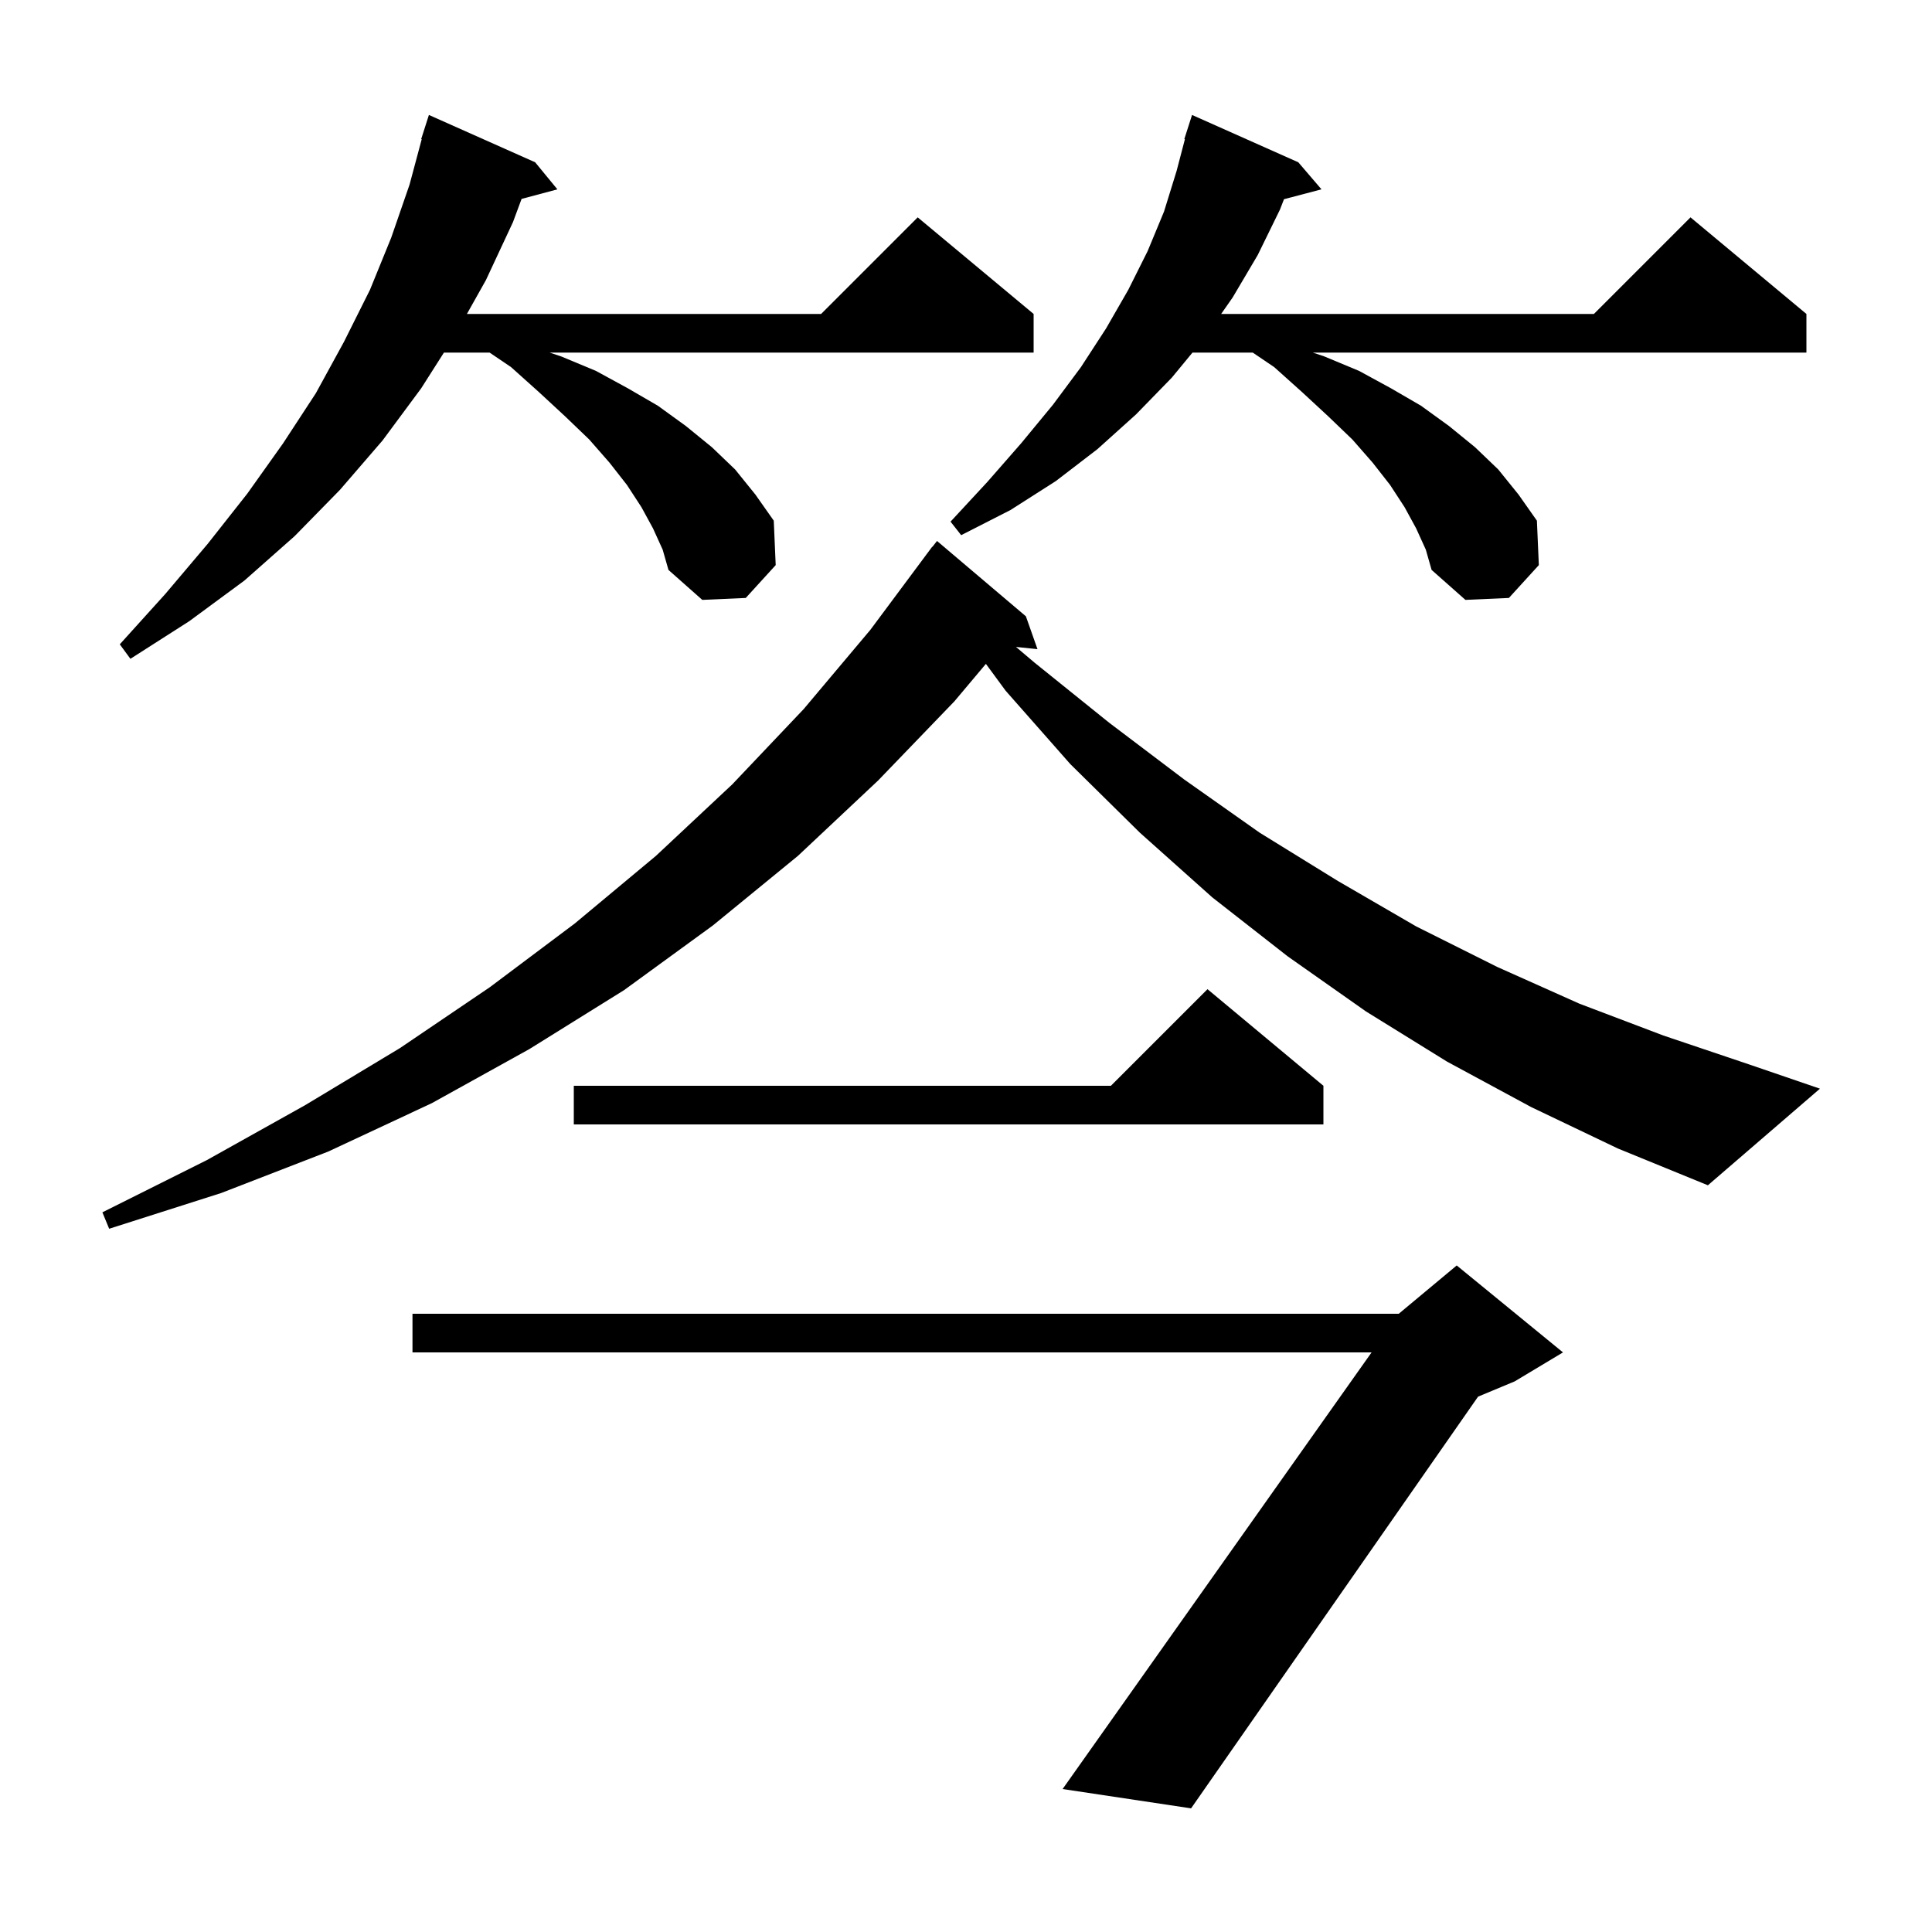 <svg xmlns="http://www.w3.org/2000/svg" xmlns:xlink="http://www.w3.org/1999/xlink" version="1.1" baseProfile="full" viewBox="0 0 200 200" width="200" height="200">
<g fill="black">
<path d="M 161.8 140.0 L 156.8 143.0 L 153.011 144.579 L 123.3 187.2 L 110.0 185.2 L 141.985 140.0 L 42.7 140.0 L 42.7 136.0 L 144.8 136.0 L 150.8 131.0 Z M 158.5 114.6 L 149.8 109.9 L 141.4 104.7 L 133.3 99.0 L 125.5 92.9 L 118.0 86.2 L 110.8 79.1 L 104.1 71.5 L 102.06 68.724 L 98.8 72.6 L 90.9 80.8 L 82.6 88.6 L 73.8 95.8 L 64.6 102.5 L 54.8 108.6 L 44.7 114.2 L 34.0 119.2 L 22.9 123.5 L 11.3 127.2 L 10.6 125.5 L 21.4 120.1 L 31.6 114.4 L 41.4 108.5 L 50.7 102.2 L 59.5 95.6 L 67.9 88.6 L 75.8 81.2 L 83.2 73.4 L 90.1 65.2 L 95.903 57.402 L 95.9 57.4 L 95.988 57.288 L 96.5 56.6 L 96.518 56.613 L 97.0 56.0 L 106.2 63.8 L 107.4 67.2 L 105.173 66.97 L 107.1 68.6 L 114.8 74.8 L 122.6 80.7 L 130.4 86.2 L 138.5 91.2 L 146.6 95.9 L 155.0 100.1 L 163.5 103.9 L 172.2 107.2 L 181.1 110.2 L 188.4 112.7 L 176.8 122.7 L 167.5 118.9 Z M 137.0 112.4 L 137.0 116.4 L 59.4 116.4 L 59.4 112.4 L 115.0 112.4 L 125.0 102.4 Z M 67.6 54.7 L 66.4 52.5 L 64.9 50.2 L 63.1 47.9 L 61.0 45.5 L 58.5 43.1 L 55.8 40.6 L 52.9 38.0 L 50.683 36.5 L 45.955 36.5 L 43.6 40.2 L 39.6 45.6 L 35.2 50.7 L 30.5 55.5 L 25.3 60.1 L 19.6 64.3 L 13.5 68.2 L 12.4 66.7 L 17.1 61.5 L 21.5 56.3 L 25.6 51.1 L 29.3 45.9 L 32.7 40.7 L 35.6 35.4 L 38.3 30.0 L 40.5 24.6 L 42.4 19.1 L 43.656 14.411 L 43.6 14.4 L 44.4 11.9 L 55.4 16.8 L 57.7 19.6 L 53.993 20.593 L 53.1 23.0 L 50.3 29.0 L 48.335 32.5 L 85.0 32.5 L 95.0 22.5 L 107.0 32.5 L 107.0 36.5 L 56.9 36.5 L 58.1 36.9 L 61.7 38.4 L 65.0 40.2 L 68.1 42.0 L 71.0 44.1 L 73.7 46.3 L 76.1 48.6 L 78.2 51.2 L 80.1 53.9 L 80.3 58.5 L 77.2 61.9 L 72.7 62.1 L 69.2 59.0 L 68.6 56.9 Z M 146.6 54.7 L 145.4 52.5 L 143.9 50.2 L 142.1 47.9 L 140.0 45.5 L 137.5 43.1 L 134.8 40.6 L 131.9 38.0 L 129.683 36.5 L 123.445 36.5 L 121.3 39.1 L 117.6 42.9 L 113.6 46.5 L 109.3 49.8 L 104.6 52.8 L 99.5 55.4 L 98.4 54.0 L 102.2 49.9 L 105.7 45.9 L 109.0 41.9 L 111.9 38.0 L 114.5 34.0 L 116.8 30.0 L 118.8 26.0 L 120.5 21.9 L 121.8 17.7 L 122.661 14.412 L 122.6 14.4 L 123.4 11.9 L 134.4 16.8 L 136.8 19.6 L 132.918 20.622 L 132.5 21.7 L 130.2 26.4 L 127.6 30.8 L 126.414 32.5 L 165.0 32.5 L 175.0 22.5 L 187.0 32.5 L 187.0 36.5 L 135.9 36.5 L 137.1 36.9 L 140.7 38.4 L 144.0 40.2 L 147.1 42.0 L 150.0 44.1 L 152.7 46.3 L 155.1 48.6 L 157.2 51.2 L 159.1 53.9 L 159.3 58.5 L 156.2 61.9 L 151.7 62.1 L 148.2 59.0 L 147.6 56.9 Z " />
</g>
</svg>
